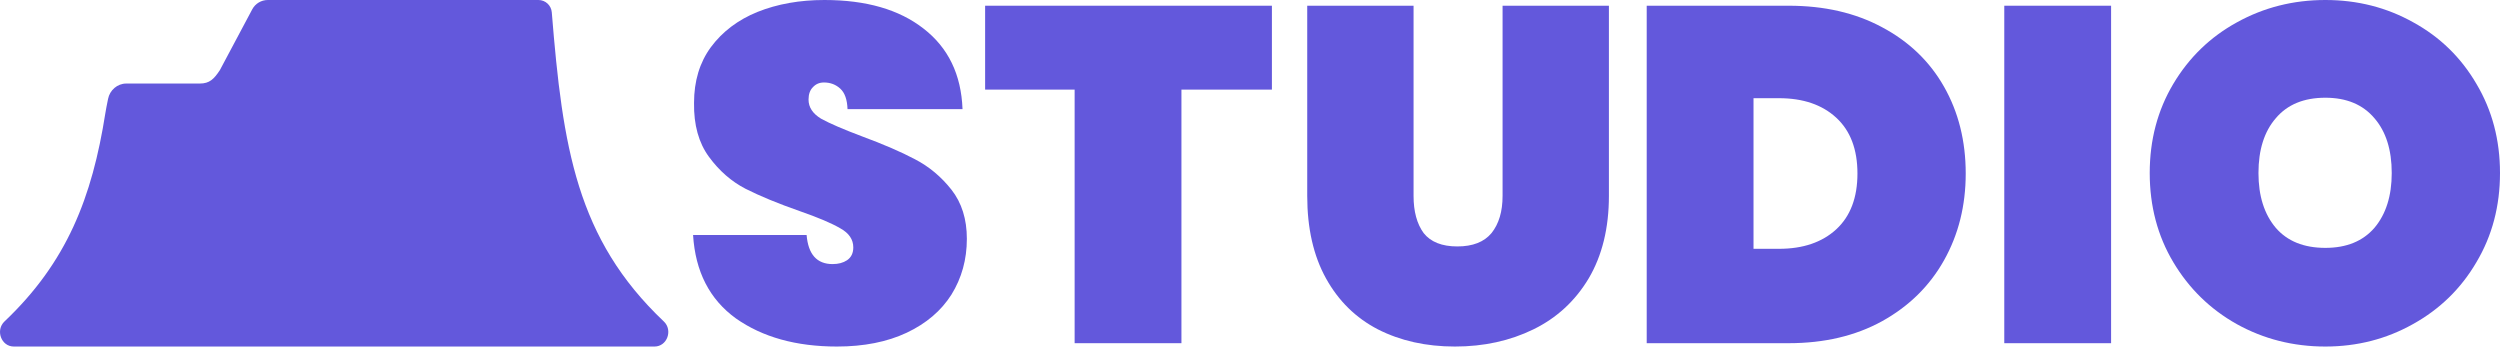 <?xml version="1.0" encoding="UTF-8" standalone="no"?>
<!DOCTYPE svg PUBLIC "-//W3C//DTD SVG 1.1//EN" "http://www.w3.org/Graphics/SVG/1.1/DTD/svg11.dtd">
<svg width="100%" height="100%" viewBox="0 0 101 14" version="1.1" xmlns="http://www.w3.org/2000/svg" xmlns:xlink="http://www.w3.org/1999/xlink" xml:space="preserve" xmlns:serif="http://www.serif.com/" style="fill-rule:evenodd;clip-rule:evenodd;stroke-linejoin:round;stroke-miterlimit:2;">
    <path d="M4.366,3.994C4.436,3.643 4.741,3.375 5.1,3.375L8.071,3.375C8.469,3.375 8.645,3.192 8.882,2.835L10.191,0.376C10.314,0.145 10.556,0 10.819,0L21.753,0C22.035,0 22.269,0.217 22.292,0.497C22.732,5.949 23.289,9.644 26.82,12.989C27.19,13.34 26.953,14 26.442,14L0.559,14C0.047,14 -0.19,13.339 0.181,12.987C2.708,10.592 3.72,7.972 4.255,4.581C4.282,4.411 4.315,4.248 4.348,4.084C4.354,4.054 4.36,4.024 4.366,3.994Z" style="fill:rgb(99,88,220);"/>
    <path d="M33.812,14C32.166,14 30.806,13.621 29.73,12.864C28.667,12.094 28.091,10.97 28,9.494L32.587,9.494C32.652,10.277 33.002,10.669 33.637,10.669C33.871,10.669 34.065,10.617 34.22,10.514C34.389,10.399 34.473,10.226 34.473,9.995C34.473,9.674 34.298,9.417 33.948,9.224C33.598,9.019 33.054,8.788 32.315,8.531C31.434,8.223 30.702,7.921 30.119,7.626C29.549,7.331 29.056,6.901 28.642,6.336C28.227,5.771 28.026,5.045 28.039,4.16C28.039,3.274 28.266,2.523 28.719,1.906C29.186,1.277 29.814,0.802 30.605,0.481C31.408,0.16 32.309,0 33.307,0C34.992,0 36.326,0.385 37.311,1.155C38.309,1.926 38.834,3.011 38.886,4.41L34.24,4.41C34.227,4.025 34.13,3.749 33.948,3.582C33.767,3.415 33.547,3.332 33.287,3.332C33.106,3.332 32.957,3.396 32.84,3.524C32.724,3.64 32.665,3.807 32.665,4.025C32.665,4.333 32.834,4.59 33.171,4.795C33.521,4.988 34.071,5.225 34.823,5.508C35.691,5.829 36.404,6.137 36.961,6.432C37.532,6.727 38.024,7.138 38.439,7.664C38.853,8.191 39.061,8.852 39.061,9.648C39.061,10.482 38.853,11.233 38.439,11.901C38.024,12.556 37.421,13.069 36.631,13.442C35.84,13.814 34.901,14 33.812,14Z" style="fill:rgb(99,88,220);fill-rule:nonzero;"/>
    <path d="M51.385,0.231L51.385,3.62L47.73,3.62L47.73,13.865L43.415,13.865L43.415,3.62L39.799,3.62L39.799,0.231L51.385,0.231Z" style="fill:rgb(99,88,220);fill-rule:nonzero;"/>
    <path d="M57.108,0.231L57.108,7.915C57.108,8.544 57.244,9.044 57.516,9.417C57.801,9.776 58.255,9.956 58.877,9.956C59.499,9.956 59.959,9.776 60.257,9.417C60.555,9.044 60.704,8.544 60.704,7.915L60.704,0.231L65,0.231L65,7.915C65,9.211 64.728,10.322 64.184,11.246C63.639,12.158 62.894,12.845 61.948,13.307C61.002,13.769 59.946,14 58.78,14C57.613,14 56.577,13.769 55.669,13.307C54.775,12.845 54.075,12.158 53.57,11.246C53.065,10.335 52.812,9.224 52.812,7.915L52.812,0.231L57.108,0.231Z" style="fill:rgb(99,88,220);fill-rule:nonzero;"/>
    <path d="M72.261,0.231C73.7,0.231 74.957,0.52 76.032,1.098C77.121,1.675 77.957,2.478 78.54,3.505C79.123,4.532 79.415,5.7 79.415,7.01C79.415,8.306 79.123,9.475 78.54,10.514C77.957,11.554 77.121,12.376 76.032,12.979C74.957,13.57 73.7,13.865 72.261,13.865L66.527,13.865L66.527,0.231L72.261,0.231ZM71.872,10.052C72.844,10.052 73.615,9.789 74.186,9.263C74.756,8.736 75.041,7.985 75.041,7.01C75.041,6.034 74.756,5.283 74.186,4.757C73.615,4.23 72.844,3.967 71.872,3.967L70.842,3.967L70.842,10.052L71.872,10.052Z" style="fill:rgb(99,88,220);fill-rule:nonzero;"/>
    <rect x="80.973" y="0.231" width="4.315" height="13.634" style="fill:rgb(99,88,220);fill-rule:nonzero;"/>
    <path d="M93.944,14C92.648,14 91.456,13.698 90.367,13.095C89.291,12.492 88.436,11.657 87.801,10.592C87.166,9.526 86.849,8.326 86.849,6.99C86.849,5.655 87.166,4.455 87.801,3.389C88.436,2.324 89.291,1.496 90.367,0.905C91.456,0.302 92.648,0 93.944,0C95.24,0 96.425,0.302 97.501,0.905C98.577,1.496 99.426,2.324 100.048,3.389C100.683,4.455 101,5.655 101,6.99C101,8.326 100.683,9.526 100.048,10.592C99.426,11.657 98.57,12.492 97.482,13.095C96.406,13.698 95.227,14 93.944,14ZM93.944,10.014C94.799,10.014 95.46,9.744 95.927,9.205C96.393,8.653 96.626,7.915 96.626,6.99C96.626,6.053 96.393,5.315 95.927,4.776C95.46,4.224 94.799,3.948 93.944,3.948C93.076,3.948 92.408,4.224 91.942,4.776C91.475,5.315 91.242,6.053 91.242,6.99C91.242,7.915 91.475,8.653 91.942,9.205C92.408,9.744 93.076,10.014 93.944,10.014Z" style="fill:rgb(99,88,220);fill-rule:nonzero;"/>
</svg>
